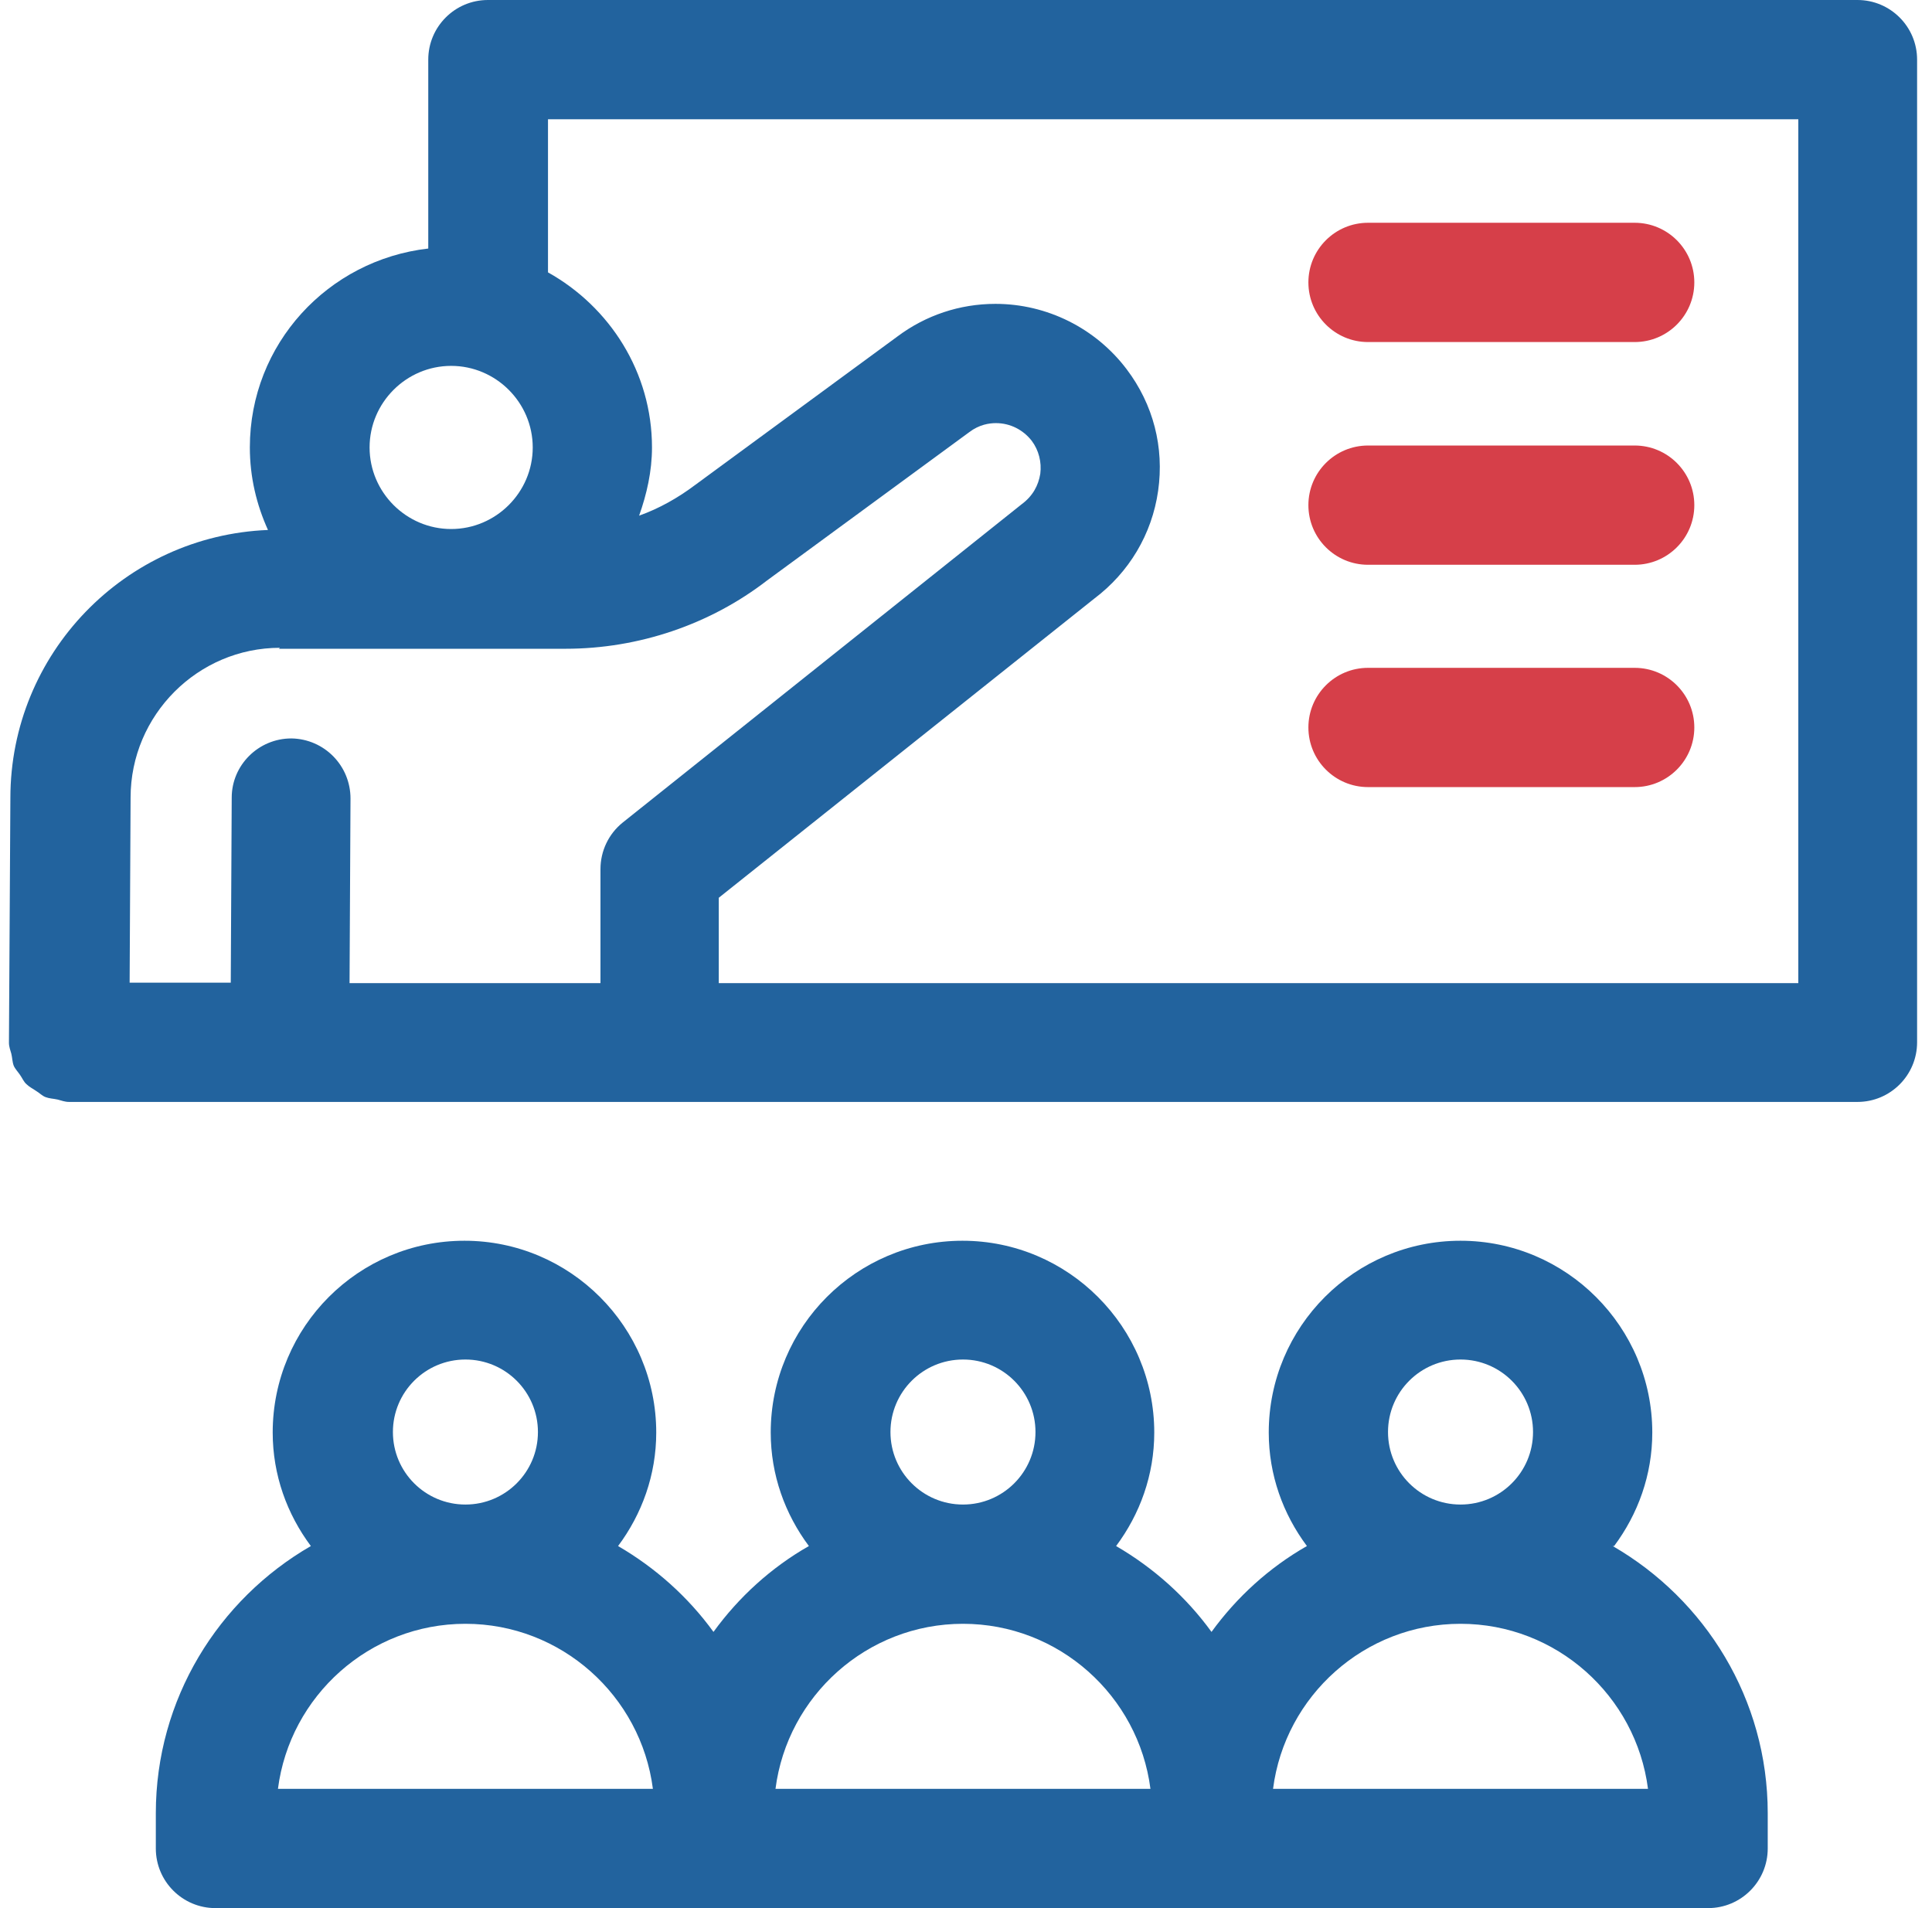 <svg width="81" height="80" fill="none" xmlns="http://www.w3.org/2000/svg"><g clip-path="url(#clip0_1709_344276)"><path d="M67.673 64.82C68.673 63.48 69.273 61.84 69.273 60.06C69.273 55.64 65.673 52.02 61.233 52.02C56.793 52.02 53.193 55.62 53.193 60.06C53.193 61.84 53.793 63.48 54.793 64.82C53.213 65.72 51.853 66.96 50.793 68.42C49.733 66.96 48.373 65.74 46.793 64.82C47.793 63.48 48.393 61.84 48.393 60.06C48.393 55.64 44.793 52.02 40.353 52.02C35.913 52.02 32.313 55.62 32.313 60.06C32.313 61.84 32.913 63.48 33.913 64.82C32.333 65.72 30.973 66.96 29.913 68.42C28.853 66.96 27.493 65.74 25.913 64.82C26.913 63.48 27.513 61.84 27.513 60.06C27.513 55.64 23.913 52.02 19.473 52.02C15.033 52.02 11.433 55.62 11.433 60.06C11.433 61.84 12.033 63.48 13.033 64.82C9.153 67.06 6.533 71.24 6.533 76.02V77.5C6.533 78.88 7.653 80 9.033 80H71.613C72.993 80 74.113 78.88 74.113 77.5V76.02C74.113 71.24 71.493 67.06 67.613 64.82H67.673ZM58.193 60.04C58.193 58.36 59.553 57 61.233 57C62.913 57 64.273 58.36 64.273 60.04C64.273 61.72 62.913 63.08 61.233 63.08C59.553 63.08 58.193 61.72 58.193 60.04ZM37.333 60.04C37.333 58.36 38.693 57 40.373 57C42.053 57 43.413 58.36 43.413 60.04C43.413 61.72 42.053 63.08 40.373 63.08C38.693 63.08 37.333 61.72 37.333 60.04ZM16.473 60.04C16.473 58.36 17.833 57 19.513 57C21.193 57 22.553 58.36 22.553 60.04C22.553 61.72 21.193 63.08 19.513 63.08C17.833 63.08 16.473 61.72 16.473 60.04ZM11.653 75C12.153 71.1 15.493 68.08 19.513 68.08C23.533 68.08 26.873 71.1 27.373 75H11.633H11.653ZM32.513 75C33.013 71.1 36.353 68.08 40.373 68.08C44.393 68.08 47.733 71.1 48.233 75H32.493H32.513ZM53.373 75C53.873 71.1 57.213 68.08 61.233 68.08C65.253 68.08 68.593 71.1 69.093 75H53.353H53.373Z" fill="#22639E"/><path d="M77.875 0H20.455C19.075 0 17.955 1.12 17.955 2.5V10.42C13.755 10.9 10.475 14.42 10.475 18.76C10.475 20 10.755 21.16 11.235 22.22C5.235 22.46 0.435 27.4 0.435 33.46L0.375 43.72C0.375 43.88 0.435 44.04 0.475 44.18C0.515 44.34 0.515 44.52 0.575 44.68C0.635 44.82 0.755 44.94 0.835 45.06C0.935 45.2 0.995 45.36 1.115 45.46C1.235 45.58 1.375 45.64 1.515 45.74C1.655 45.82 1.755 45.94 1.915 46C2.075 46.06 2.235 46.06 2.415 46.1C2.575 46.14 2.715 46.2 2.895 46.2H27.635H77.875C79.255 46.2 80.375 45.08 80.375 43.7V2.5C80.375 1.12 79.255 0 77.875 0ZM18.915 15.34C20.795 15.34 22.335 16.88 22.335 18.76C22.335 20.64 20.795 22.18 18.915 22.18C17.035 22.18 15.495 20.64 15.495 18.76C15.495 16.88 17.035 15.34 18.915 15.34ZM11.695 27.2H23.715C26.775 27.2 29.775 26.18 32.155 24.34L40.635 18.12C41.055 17.8 41.475 17.74 41.755 17.74C42.355 17.74 42.895 18.02 43.255 18.48C43.555 18.88 43.675 19.38 43.615 19.86C43.535 20.36 43.295 20.8 42.835 21.14L26.115 34.48C25.515 34.96 25.175 35.68 25.175 36.44V41.22H14.655L14.695 33.48C14.695 32.1 13.595 30.98 12.215 30.96C10.835 30.96 9.715 32.08 9.715 33.44L9.675 41.2H5.435L5.475 33.44C5.475 29.98 8.295 27.16 11.735 27.16L11.695 27.2ZM75.375 41.22H30.135V37.64L45.875 25.1C47.335 24 48.295 22.4 48.555 20.58C48.815 18.76 48.355 16.96 47.235 15.48C45.935 13.76 43.895 12.74 41.735 12.74C40.235 12.74 38.815 13.22 37.635 14.1L29.135 20.34C28.415 20.88 27.635 21.32 26.795 21.62C27.115 20.72 27.335 19.76 27.335 18.76C27.335 15.6 25.555 12.86 22.975 11.42V5H75.395V41.22H75.375Z" fill="#22639E"/><path d="M57.355 14.341H68.535C69.915 14.341 71.035 13.22 71.035 11.841C71.035 10.46 69.915 9.34 68.535 9.34H57.355C55.975 9.34 54.855 10.46 54.855 11.841C54.855 13.22 55.975 14.341 57.355 14.341Z" fill="#D63F49"/><path d="M57.355 23.679H68.535C69.915 23.679 71.035 22.559 71.035 21.179C71.035 19.799 69.915 18.679 68.535 18.679H57.355C55.975 18.679 54.855 19.799 54.855 21.179C54.855 22.559 55.975 23.679 57.355 23.679Z" fill="#D63F49"/><path d="M57.355 33H68.535C69.915 33 71.035 31.88 71.035 30.5C71.035 29.12 69.915 28 68.535 28H57.355C55.975 28 54.855 29.12 54.855 30.5C54.855 31.88 55.975 33 57.355 33Z" fill="#D63F49"/></g><defs><clipPath id="clip0_1709_344276"><rect width="80" height="80" fill="white" transform="translate(0.375)"/></clipPath></defs></svg>